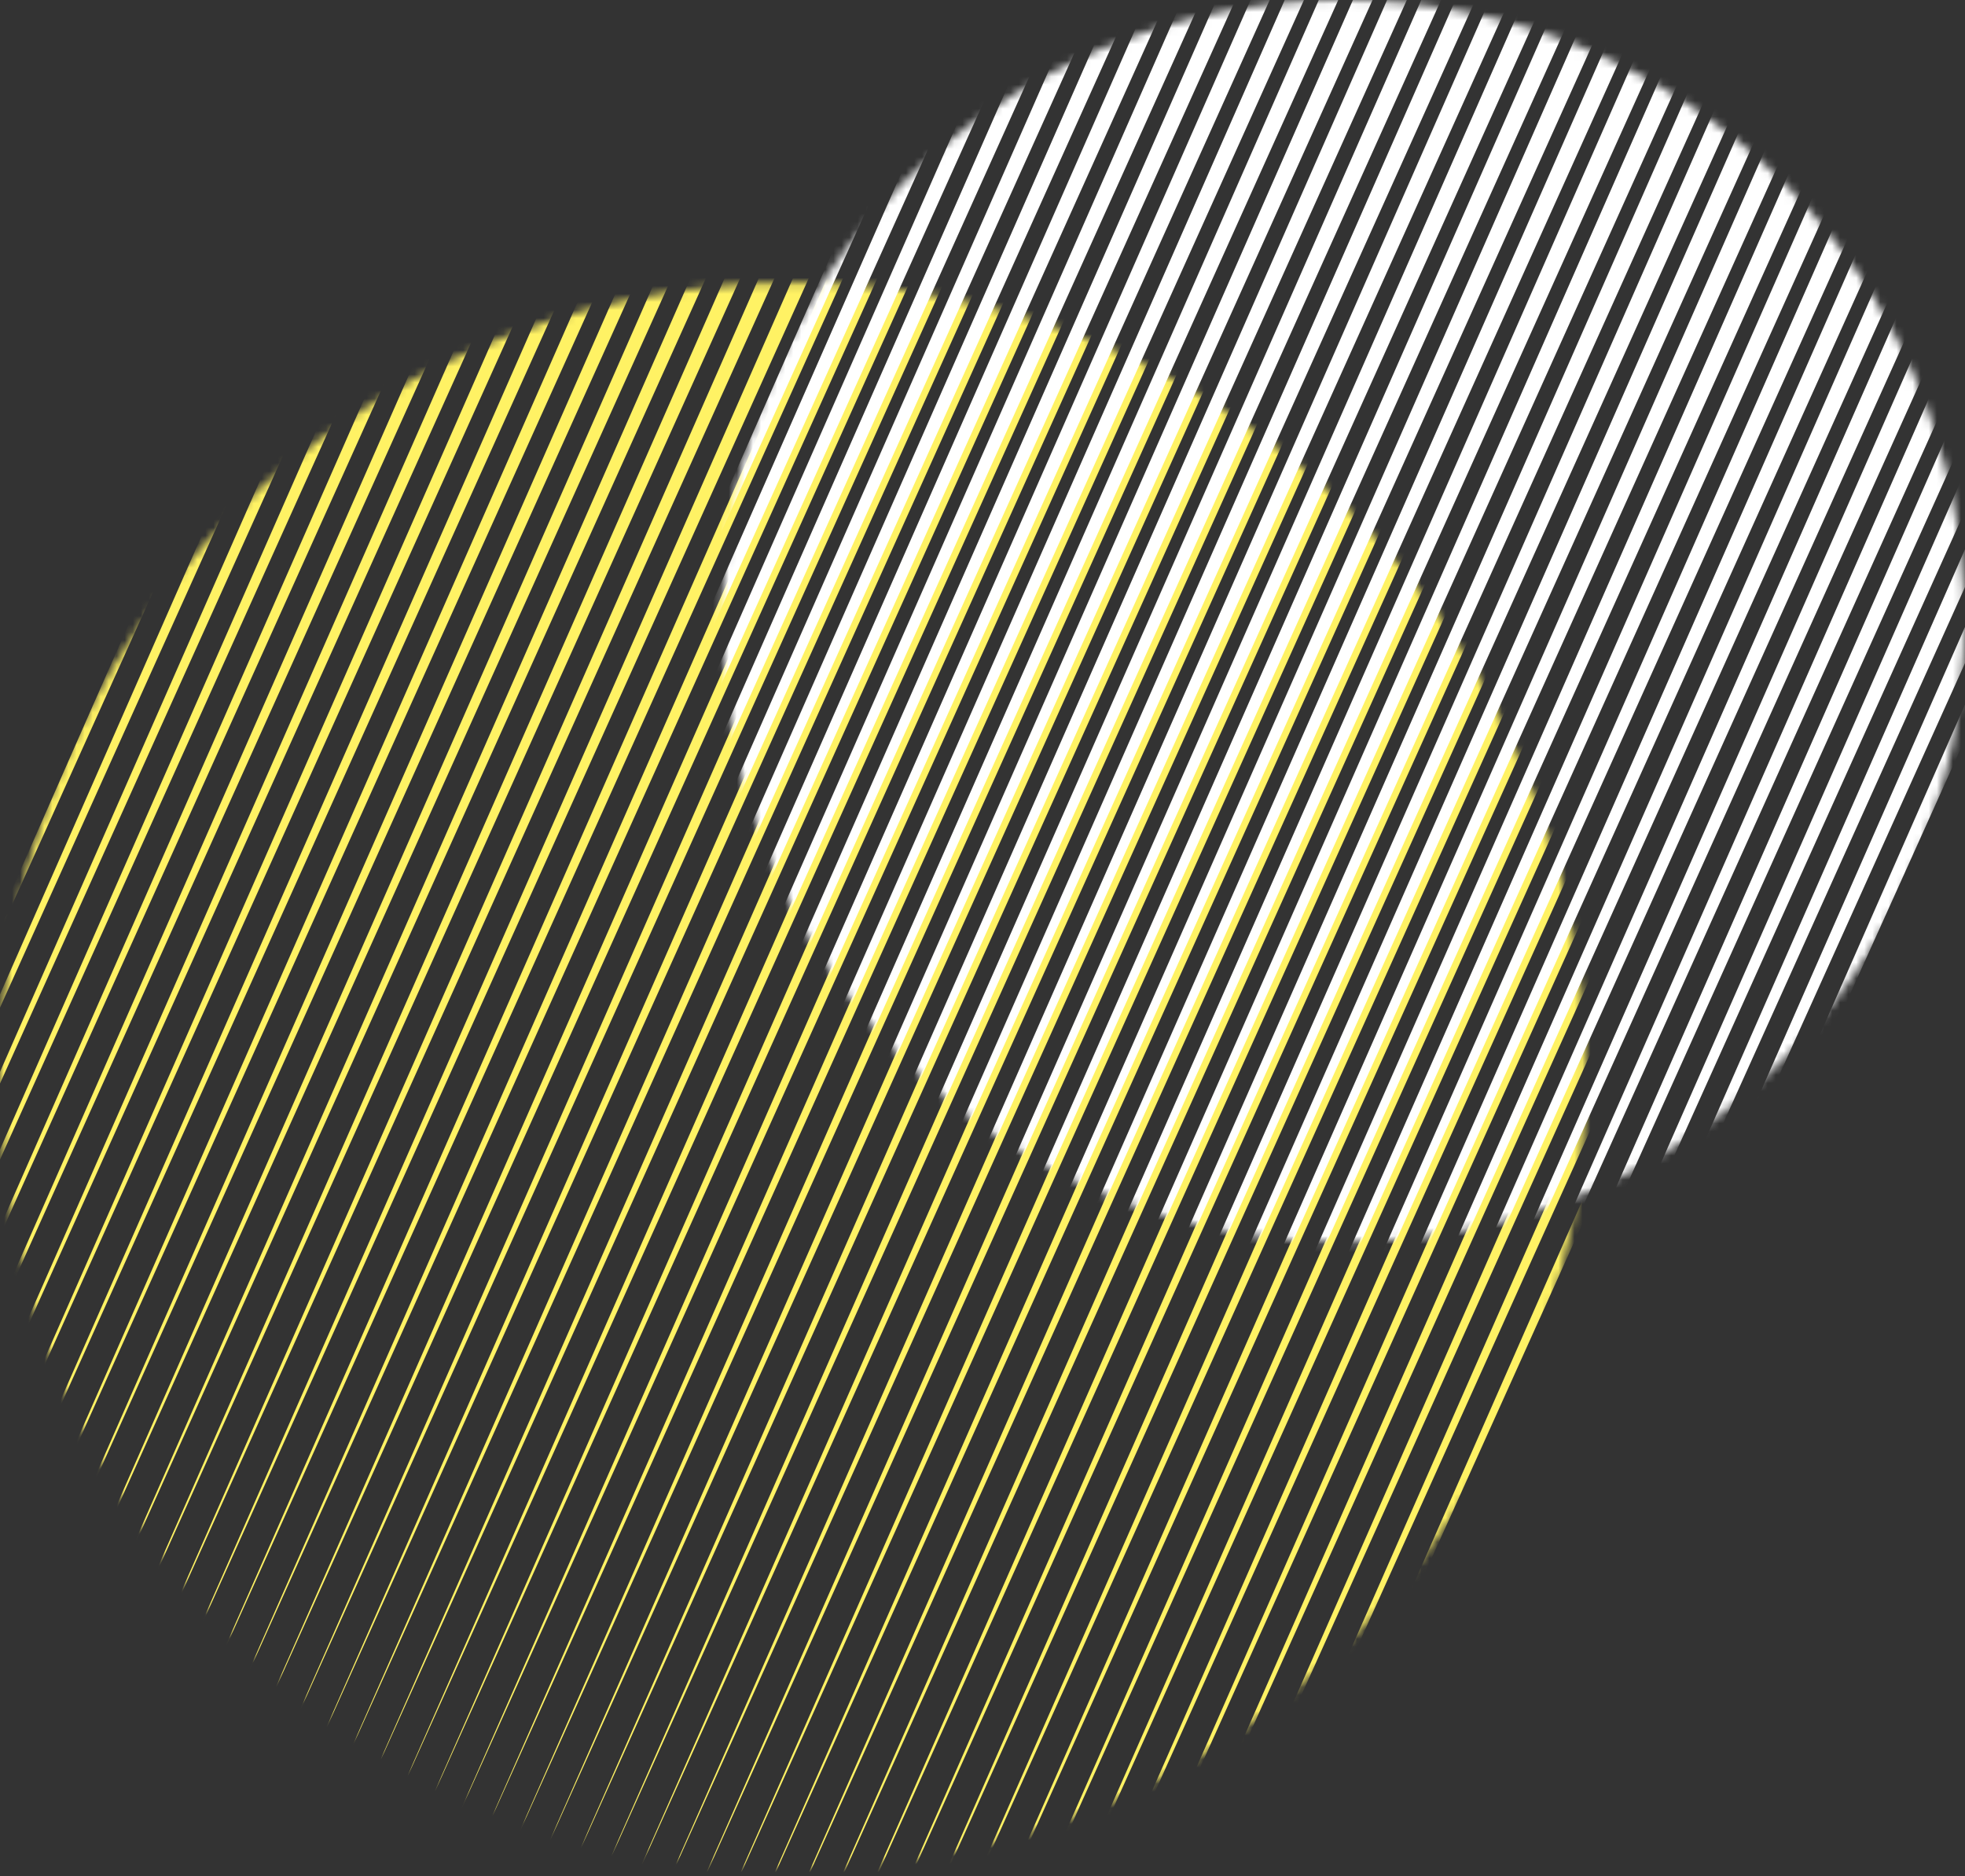 <?xml version="1.0" encoding="UTF-8"?> <svg xmlns="http://www.w3.org/2000/svg" width="244" height="233" viewBox="0 0 244 233" fill="none"><rect x="0" y="0" width="244" height="233" fill="#333333" stroke="none"/> <mask id="mask0_1587_4060" style="mask-type:alpha" maskUnits="userSpaceOnUse" x="0" y="35" width="197" height="198"> <circle cx="98.466" cy="133.577" r="98.466" fill="#C4C4C4"></circle> </mask> <g mask="url(#mask0_1587_4060)"> <path d="M176.676 -66.19L48.861 224.497L179.357 -65.004L176.676 -66.19ZM169.582 -69.358L41.767 221.341L172.263 -68.16L169.582 -69.358ZM180.224 -64.612L52.396 226.074L182.893 -63.426L180.224 -64.612ZM173.129 -67.78L45.314 222.919L175.81 -66.582L173.129 -67.78ZM190.853 -59.879L63.038 230.808L193.534 -58.693L190.853 -59.879ZM194.4 -58.301L66.585 232.386L197.081 -57.103L194.4 -58.301ZM183.759 -63.035L55.943 227.652L186.44 -61.848L183.759 -63.035ZM197.947 -56.723L70.132 233.975L200.628 -55.525L197.947 -56.723ZM187.306 -61.457L59.49 229.23L189.999 -60.27L187.306 -61.457ZM158.941 -74.091L31.125 216.608L161.634 -72.893L158.941 -74.091ZM144.764 -80.403L16.949 210.296L147.445 -79.204L144.764 -80.403ZM148.311 -78.825L20.496 211.874L150.992 -77.626L148.311 -78.825ZM141.217 -81.98L13.402 208.718L143.898 -80.782L141.217 -81.98ZM134.123 -85.136L6.307 205.551L136.804 -83.95L134.123 -85.136ZM137.67 -83.558L9.854 207.129L140.351 -82.372L137.67 -83.558ZM155.394 -75.669L27.578 215.03L158.087 -74.471L155.394 -75.669ZM162.488 -72.513L34.672 218.185L165.169 -71.315L162.488 -72.513ZM201.494 -55.145L73.679 235.553L204.176 -53.947L201.494 -55.145ZM166.035 -70.936L38.22 219.763L168.716 -69.737L166.035 -70.936ZM151.858 -77.247L24.031 213.452L154.539 -76.049L151.858 -77.247ZM208.577 -51.99L80.761 238.709L211.27 -50.792L208.577 -51.99ZM205.042 -53.568L77.214 237.131L207.711 -52.37L205.042 -53.568ZM116.399 -93.037L-11.417 197.662L119.08 -91.839L116.399 -93.037ZM112.852 -94.615L-14.964 196.084L115.545 -93.417L112.852 -94.615ZM119.946 -91.447L-7.869 199.24L122.627 -90.261L119.946 -91.447ZM95.128 -102.504L-32.688 188.195L97.809 -101.306L95.128 -102.504ZM98.675 -100.926L-29.14 189.773L101.356 -99.728L98.675 -100.926ZM123.493 -89.87L-4.322 200.817L126.174 -88.683L123.493 -89.87ZM102.21 -99.348L-25.605 191.351L104.903 -98.15L102.21 -99.348ZM105.757 -97.77L-22.058 192.928L108.45 -96.572L105.757 -97.77ZM109.305 -96.193L-18.511 194.506L111.986 -94.994L109.305 -96.193ZM219.218 -47.256L91.403 243.442L221.899 -46.058L219.218 -47.256ZM212.124 -50.412L84.309 240.287L214.805 -49.214L212.124 -50.412ZM127.04 -88.292L-0.787 202.395L129.721 -87.105L127.04 -88.292ZM130.576 -86.714L2.76 203.973L133.268 -85.516L130.576 -86.714ZM215.671 -48.834L87.856 241.865L218.352 -47.636L215.671 -48.834ZM229.86 -42.511L102.044 248.176L232.541 -41.325L229.86 -42.511ZM233.395 -40.933L105.579 249.754L236.076 -39.747L233.395 -40.933ZM226.313 -44.101L98.497 246.598L228.994 -42.903L226.313 -44.101ZM222.765 -45.679L94.95 245.02L225.446 -44.48L222.765 -45.679ZM236.942 -39.355L109.127 251.332L239.635 -38.169L236.942 -39.355ZM240.489 -37.778L112.674 252.909L243.182 -36.579L240.489 -37.778ZM261.76 -28.311L133.945 262.388L264.441 -27.113L261.76 -28.311ZM272.401 -23.577L144.586 267.122L275.083 -22.379L272.401 -23.577ZM268.854 -25.155L141.039 265.544L271.535 -23.957L268.854 -25.155ZM258.225 -29.889L130.398 260.81L260.894 -28.69L258.225 -29.889ZM265.307 -26.733L137.492 263.966L268 -25.535L265.307 -26.733ZM244.036 -36.2L116.221 254.487L246.717 -35.014L244.036 -36.2ZM247.583 -34.622L119.768 256.065L250.265 -33.436L247.583 -34.622ZM254.678 -31.466L126.862 259.232L257.359 -30.268L254.678 -31.466ZM251.131 -33.044L123.315 257.643L253.812 -31.858L251.131 -33.044Z" fill="#FFF264"></path> </g> <mask id="mask1_1587_4060" style="mask-type:alpha" maskUnits="userSpaceOnUse" x="89" y="0" width="155" height="155"> <circle cx="166.823" cy="77.112" r="77.112" fill="#C4C4C4"></circle> </mask> <g mask="url(#mask1_1587_4060)"> <path d="M157.019 -90.731L29.203 199.968L159.7 -89.532L157.019 -90.731ZM160.566 -89.141L32.75 201.546L163.247 -87.954L160.566 -89.141ZM164.113 -87.563L36.297 203.124L166.794 -86.377L164.113 -87.563ZM167.66 -85.985L39.833 204.702L170.329 -84.799L167.66 -85.985ZM171.195 -84.407L43.38 206.28L173.888 -83.209L171.195 -84.407ZM174.742 -82.829L46.927 207.869L177.423 -81.631L174.742 -82.829ZM178.29 -81.252L50.474 209.447L180.971 -80.053L178.29 -81.252ZM181.837 -79.674L54.021 211.025L184.518 -78.476L181.837 -79.674ZM185.384 -78.096L57.568 212.603L188.065 -76.898L185.384 -78.096ZM188.931 -76.518L61.115 214.181L191.612 -75.32L188.931 -76.518ZM192.478 -74.94L64.651 215.758L195.159 -73.742L192.478 -74.94ZM196.013 -73.363L68.198 217.336L198.706 -72.164L196.013 -73.363ZM199.56 -71.785L71.745 218.914L202.253 -70.587L199.56 -71.785ZM203.108 -70.207L75.292 220.492L205.801 -69.009L203.108 -70.207ZM206.655 -68.629L78.839 222.07L209.336 -67.431L206.655 -68.629ZM210.202 -67.051L82.386 223.648L212.895 -65.853L210.202 -67.051ZM213.749 -65.462L85.933 225.225L216.43 -64.275L213.749 -65.462ZM217.296 -63.884L89.481 226.803L219.977 -62.697L217.296 -63.884ZM220.843 -62.306L93.016 228.381L223.512 -61.12L220.843 -62.306ZM224.379 -60.728L96.563 229.959L227.071 -59.542L224.379 -60.728ZM227.926 -59.15L100.11 231.537L230.607 -57.964L227.926 -59.15ZM231.473 -57.572L103.657 233.126L234.154 -56.374L231.473 -57.572ZM235.02 -55.995L107.204 234.704L237.701 -54.797L235.02 -55.995ZM238.567 -54.417L110.752 236.282L241.26 -53.219L238.567 -54.417ZM242.114 -52.839L114.299 237.86L244.807 -51.641L242.114 -52.839ZM245.661 -51.261L117.834 239.438L248.331 -50.063L245.661 -51.261ZM249.197 -49.683L121.381 241.015L251.878 -48.485L249.197 -49.683ZM252.744 -48.106L124.928 242.593L255.425 -46.907L252.744 -48.106ZM256.291 -46.528L128.475 244.171L258.972 -45.33L256.291 -46.528ZM259.838 -44.95L132.023 245.749L262.519 -43.752L259.838 -44.95ZM263.385 -43.372L135.57 247.327L266.078 -42.174L263.385 -43.372ZM266.932 -41.794L139.117 248.905L269.613 -40.596L266.932 -41.794ZM270.479 -40.205L142.652 250.482L273.161 -39.018L270.479 -40.205ZM274.015 -38.627L146.199 252.06L276.708 -37.44L274.015 -38.627ZM277.562 -37.049L149.746 253.638L280.255 -35.863L277.562 -37.049ZM281.109 -35.471L153.293 255.216L283.802 -34.285L281.109 -35.471ZM284.656 -33.893L156.841 256.794L287.337 -32.707L284.656 -33.893ZM288.203 -32.316L160.388 258.383L290.884 -31.117L288.203 -32.316ZM291.75 -30.738L163.935 259.961L294.431 -29.539L291.75 -30.738ZM295.297 -29.16L167.482 261.539L297.979 -27.962L295.297 -29.16Z" fill="white"></path> </g> </svg> 